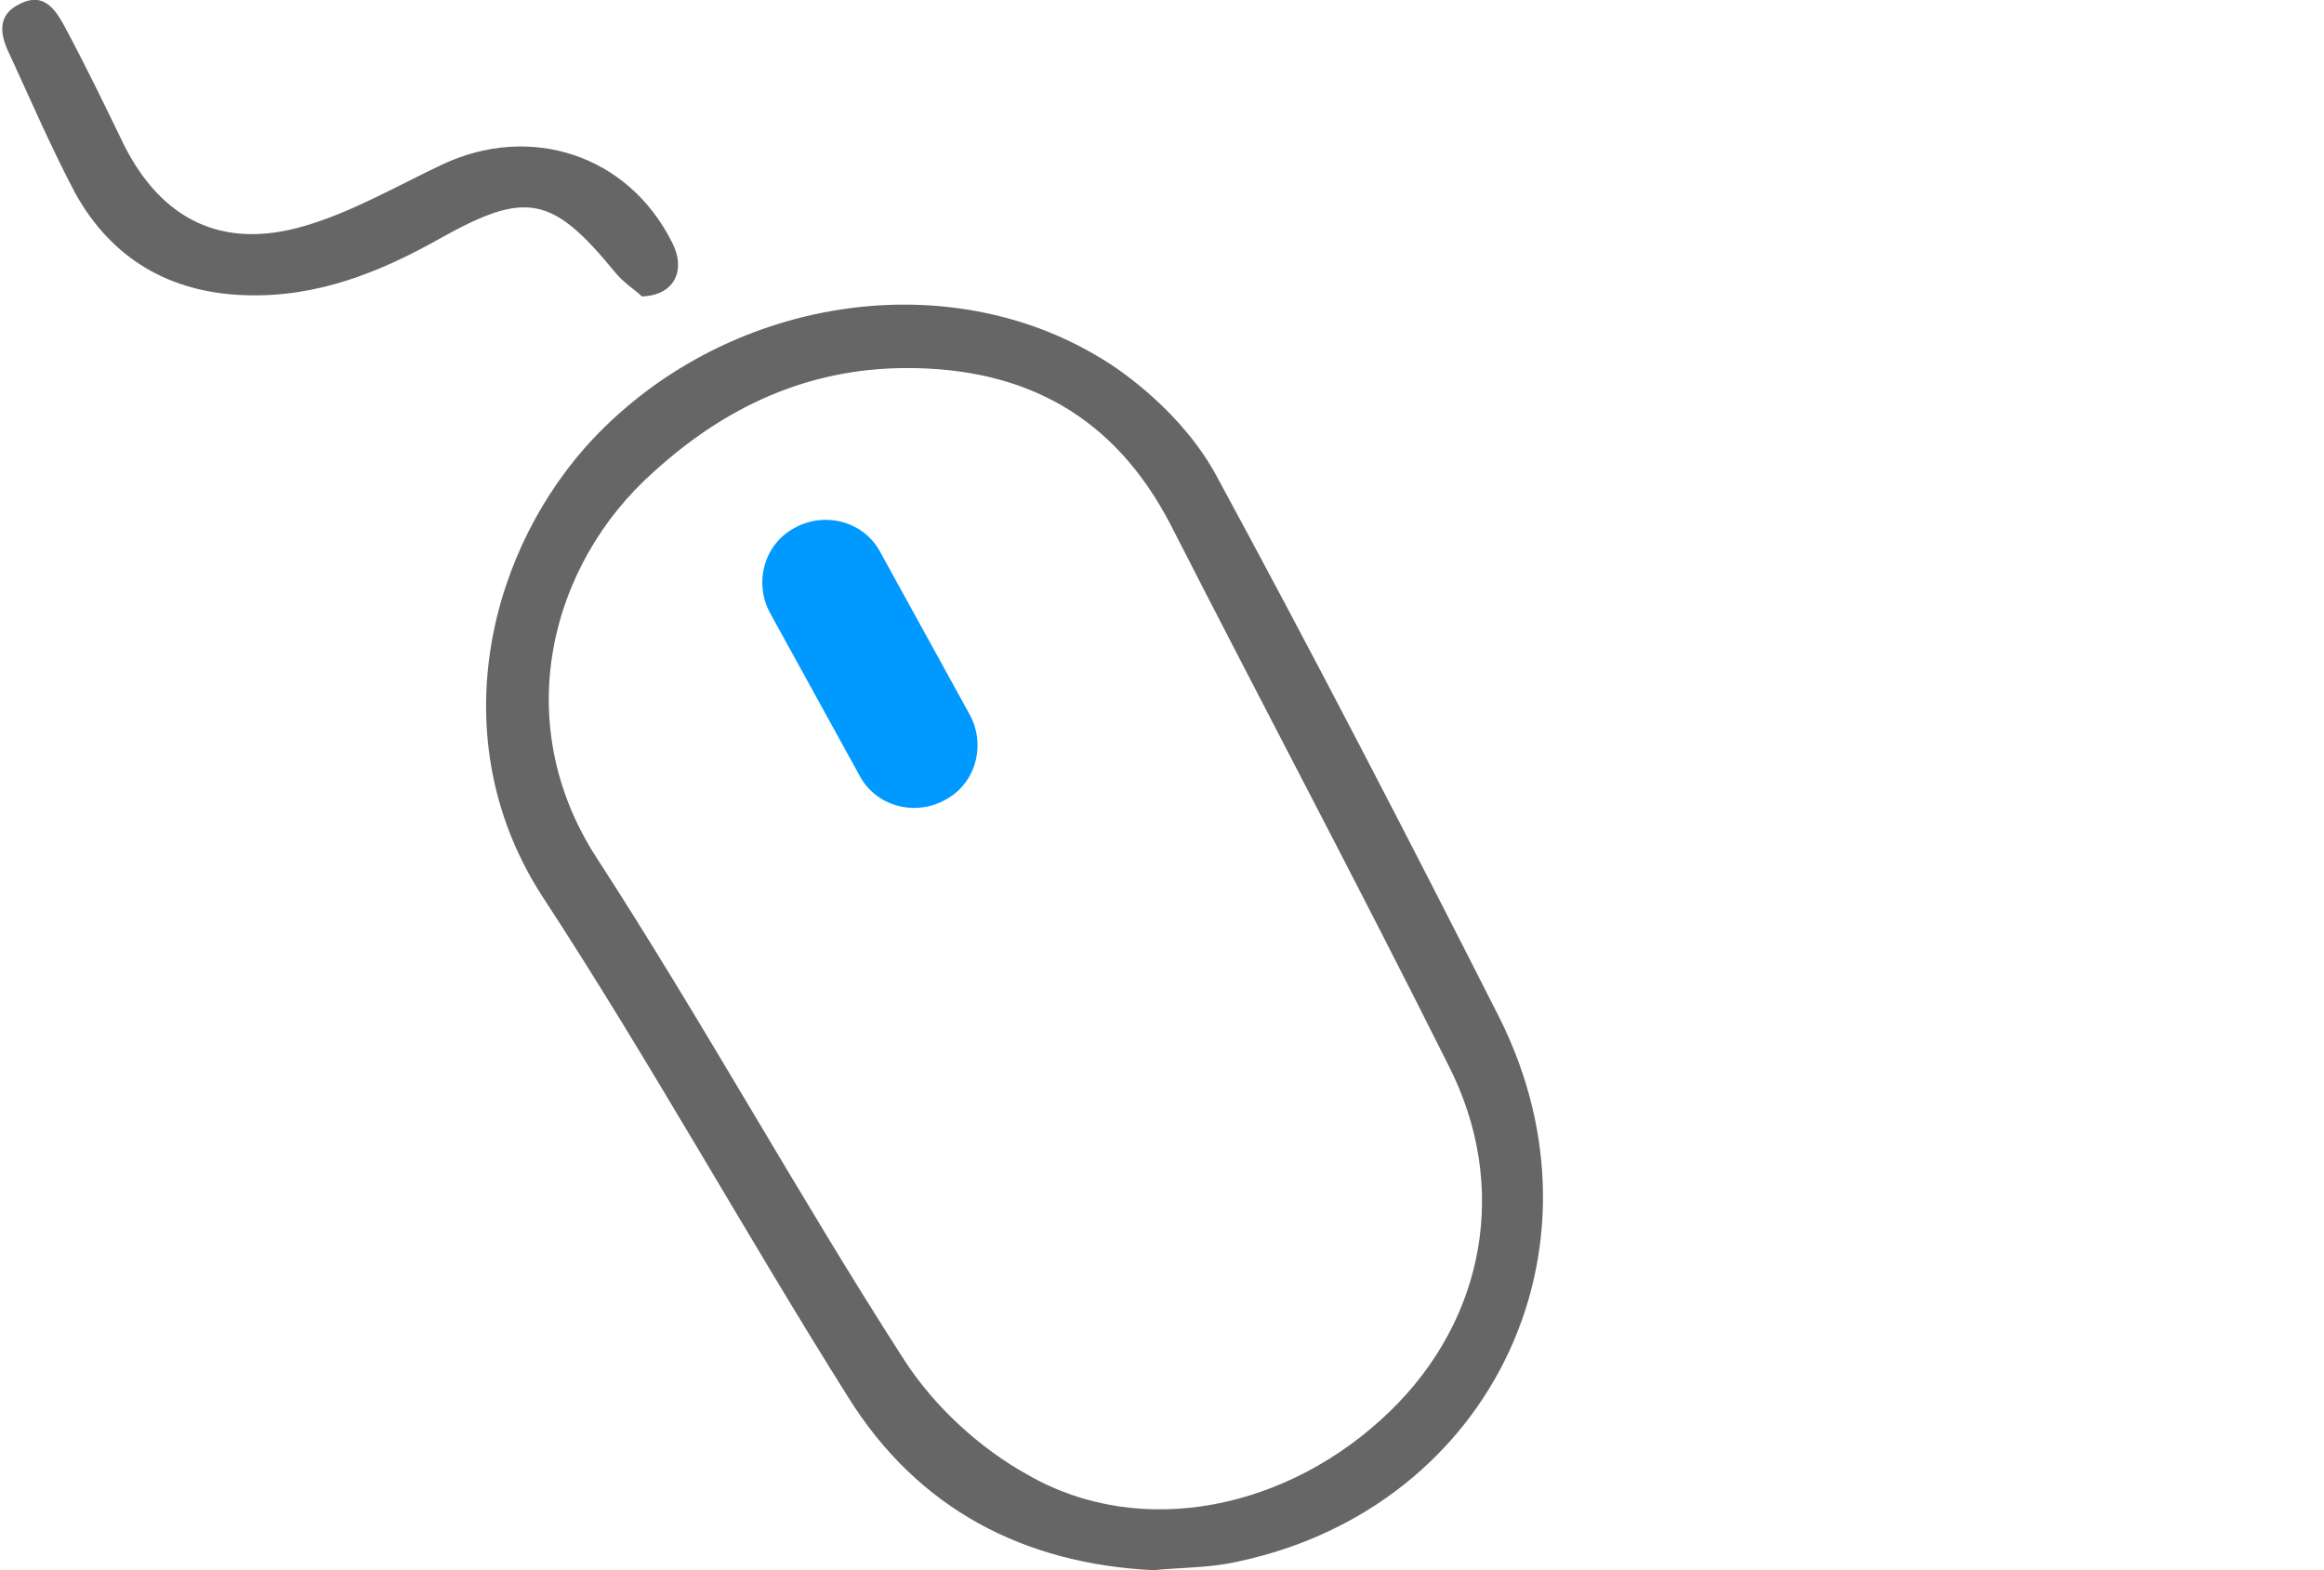 <?xml version="1.0" encoding="utf-8"?>
<!-- Generator: Adobe Illustrator 26.0.3, SVG Export Plug-In . SVG Version: 6.00 Build 0)  -->
<svg version="1.1" id="Layer_1" xmlns="http://www.w3.org/2000/svg" xmlns:xlink="http://www.w3.org/1999/xlink" x="0px" y="0px"
	 width="185px" height="125px" viewBox="0 0 185 125" style="enable-background:new 0 0 185 125;" xml:space="preserve">
<style type="text/css">
	.st0{fill:#666666;}
	.st1{fill:#0099FF;}
</style>
<g>
	<path class="st0" d="M91.8,125c-10.2-0.5-18.7-4.8-24.3-13.8C59.2,98,51.7,84.4,43.2,71.4c-7.8-12-4.7-26.6,3.4-35.8
		C57.4,23.5,76.1,20.5,89,29.4c3.1,2.2,6.1,5.2,7.9,8.6c7.7,14.2,15.1,28.5,22.4,42.9c9.5,18.8-1,39.8-21.7,43.6
		C95.8,124.8,94,124.8,91.8,125z M72.2,29.3c-7.9,0-14.5,3.1-20.2,8.3c-8.2,7.3-11.5,19.9-4.5,30.7c8.5,13.1,16,26.8,24.5,40
		c2.4,3.7,6,7,9.8,9.1c9,5.2,20.8,2.8,28.9-5.1c7.5-7.3,9.5-17.9,4.6-27.5c-7.2-14.4-14.8-28.7-22.1-43
		C88.7,33.1,81.6,29.3,72.2,29.3z"/>
	<path class="st0" d="M51.1,23.6c-0.5-0.5-1.5-1.1-2.2-2c-5-6.1-7.1-6.4-13.9-2.6c-4.8,2.7-9.8,4.7-15.5,4.5
		c-6-0.2-10.6-2.9-13.5-8.1c-1.9-3.6-3.5-7.3-5.2-11C0,2.8-0.3,1.2,1.6,0.3c2-1,2.9,0.6,3.7,2.1c1.6,3,3.1,6.1,4.6,9.2
		c3,5.9,7.8,8.3,14.3,6.4c3.8-1.1,7.4-3.2,11-4.9c7-3.3,14.8-0.8,18.3,6.2C54.6,21.4,53.8,23.5,51.1,23.6z"/>
</g>
<path class="st1" d="M75.2,63.7L75.2,63.7c-2.4,1.3-5.5,0.5-6.8-2l-7.1-12.9c-1.3-2.4-0.5-5.5,2-6.8l0,0c2.4-1.3,5.5-0.5,6.8,2
	l7.1,12.9C78.5,59.3,77.7,62.4,75.2,63.7z"/>
</svg>
